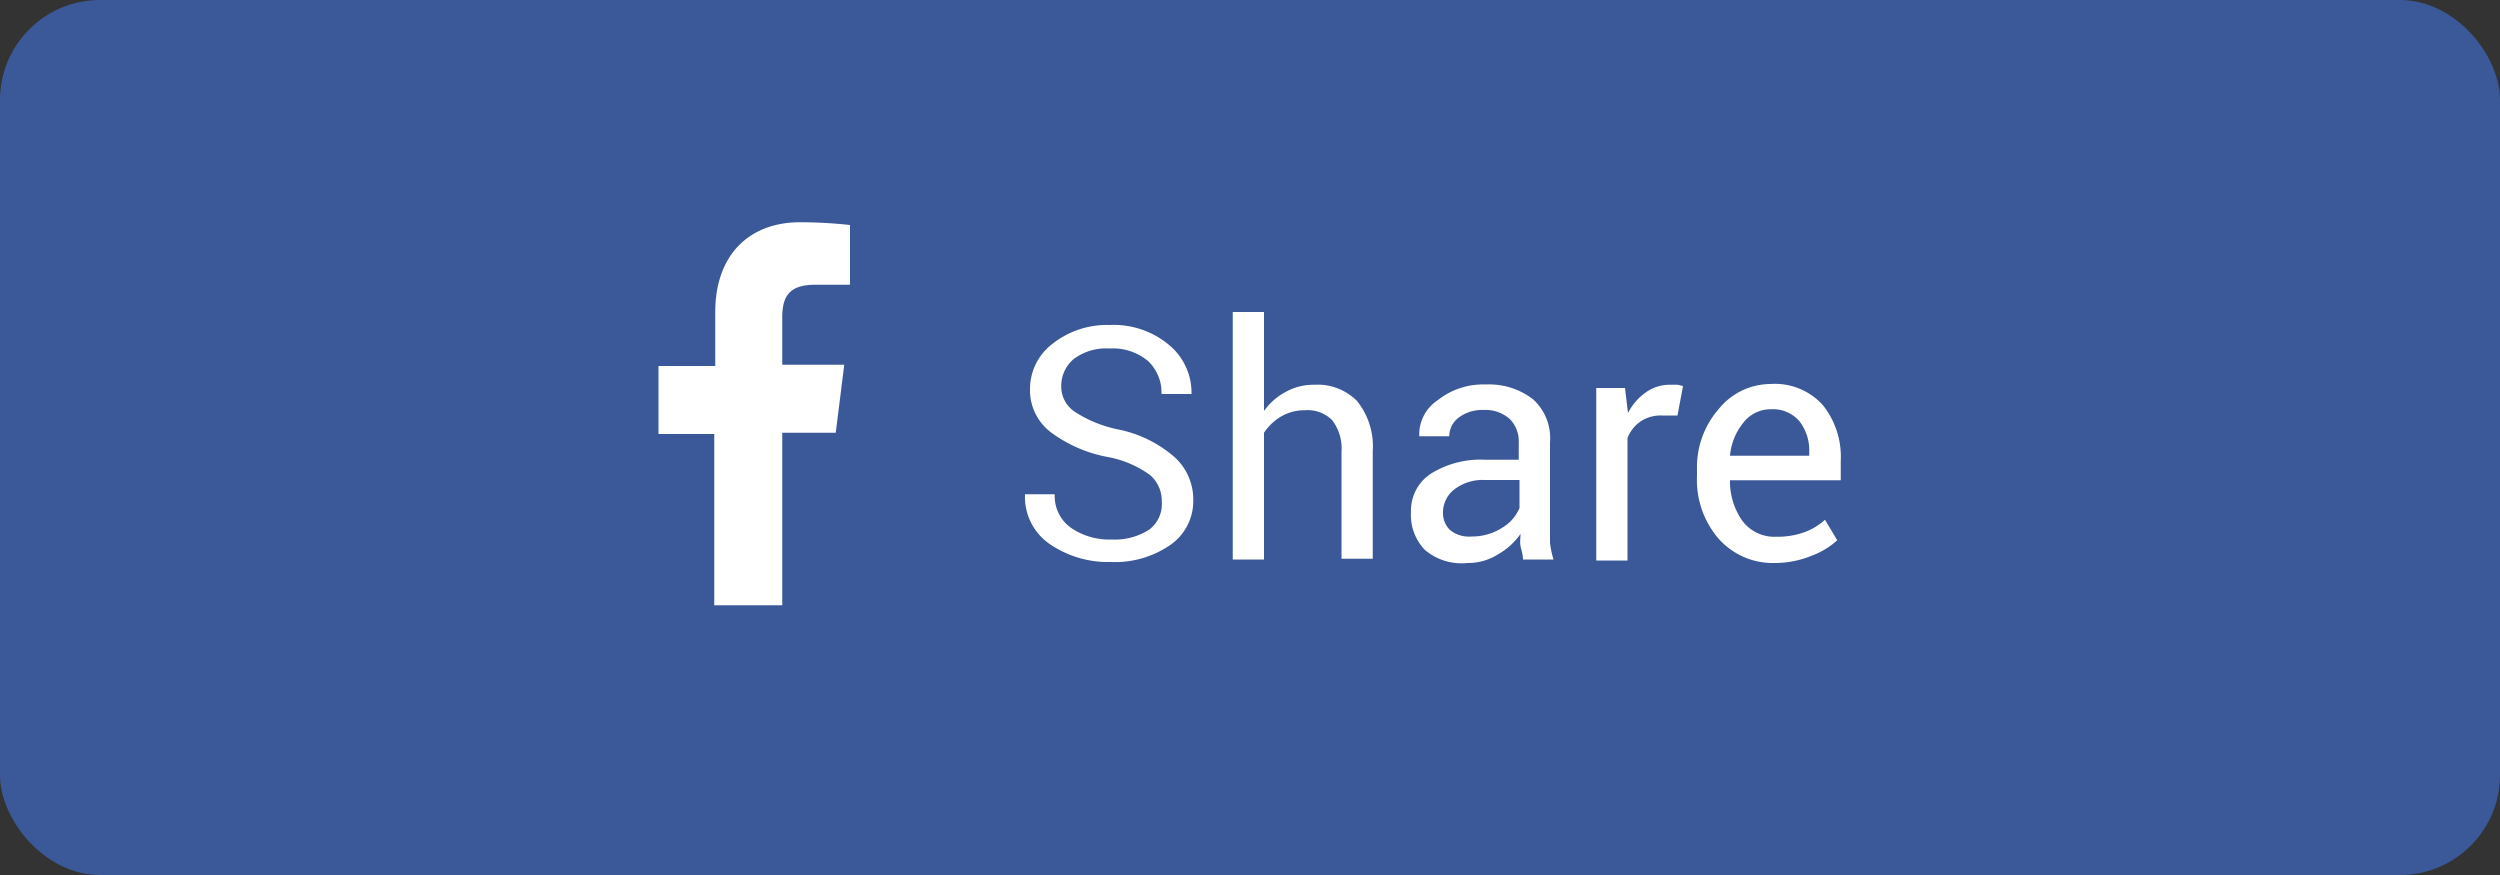 <svg xmlns="http://www.w3.org/2000/svg" viewBox="0 0 100 35"><rect x="0" y="0" width="100" height="35" fill="#333333" stroke="none"/><defs><style>.cls-1{fill:#3b5998;}.cls-2{fill:#fff;}</style></defs><title>share</title><g id="Layer_2" data-name="Layer 2"><rect class="cls-1" width="100" height="35" rx="4"/><path class="cls-2" d="M46.47,20.06A1.35,1.35,0,0,0,46,19a4.16,4.16,0,0,0-1.69-.72,5.47,5.47,0,0,1-2.29-1,2.11,2.11,0,0,1-.82-1.71,2.27,2.27,0,0,1,.89-1.81A3.51,3.51,0,0,1,44.38,13a3.45,3.45,0,0,1,2.42.83,2.48,2.48,0,0,1,.86,1.93v0H46.46a1.73,1.73,0,0,0-.54-1.32,2.19,2.19,0,0,0-1.54-.5,2.16,2.16,0,0,0-1.43.42,1.4,1.4,0,0,0-.5,1.11,1.21,1.21,0,0,0,.54,1,5,5,0,0,0,1.75.71A4.9,4.9,0,0,1,47,18.3,2.28,2.28,0,0,1,47.73,20a2.13,2.13,0,0,1-.92,1.8,3.9,3.9,0,0,1-2.38.68A4.13,4.13,0,0,1,42,21.77a2.29,2.29,0,0,1-1-2v0h1.19a1.55,1.55,0,0,0,.66,1.35,2.7,2.7,0,0,0,1.62.46,2.53,2.53,0,0,0,1.49-.39A1.27,1.27,0,0,0,46.47,20.06Z"/><path class="cls-2" d="M50.56,16.44a2.49,2.49,0,0,1,.88-.77,2.29,2.29,0,0,1,1.14-.28,2.21,2.21,0,0,1,1.71.66,2.9,2.9,0,0,1,.62,2v4.3H53.66V18.07a1.86,1.86,0,0,0-.37-1.26,1.39,1.39,0,0,0-1.09-.4,1.85,1.85,0,0,0-.94.24,2.1,2.1,0,0,0-.7.66v5.07H49.31v-9.9h1.25Z"/><path class="cls-2" d="M60.92,22.38c0-.2-.07-.39-.1-.54s0-.32,0-.48a2.78,2.78,0,0,1-.91.82,2.24,2.24,0,0,1-1.21.34A2.26,2.26,0,0,1,57,22a2,2,0,0,1-.56-1.52,1.76,1.76,0,0,1,.79-1.53,3.75,3.75,0,0,1,2.17-.56h1.35v-.68a1.26,1.26,0,0,0-.36-.95,1.45,1.45,0,0,0-1.05-.36,1.55,1.55,0,0,0-1,.31.93.93,0,0,0-.37.74h-1.2v0A1.65,1.65,0,0,1,57.52,16a2.91,2.91,0,0,1,1.92-.62,2.86,2.86,0,0,1,1.88.59A2.09,2.09,0,0,1,62,17.69V21c0,.25,0,.48,0,.71a3.8,3.8,0,0,0,.14.67Zm-2.07-.92a2.22,2.22,0,0,0,1.22-.34,1.66,1.66,0,0,0,.71-.8V19.2h-1.4a1.84,1.84,0,0,0-1.21.38,1.16,1.16,0,0,0-.45.9.94.94,0,0,0,.28.72A1.19,1.19,0,0,0,58.85,21.46Z"/><path class="cls-2" d="M67.1,16.62l-.64,0a1.43,1.43,0,0,0-.84.24,1.45,1.45,0,0,0-.52.66v4.9H63.85V15.52H65l.12,1a2.26,2.26,0,0,1,.72-.83,1.65,1.65,0,0,1,1-.3l.27,0,.21.05Z"/><path class="cls-2" d="M71,22.52a2.9,2.9,0,0,1-2.28-1,3.6,3.6,0,0,1-.84-2.48V18.8a3.54,3.54,0,0,1,.87-2.44,2.68,2.68,0,0,1,2.06-1,2.59,2.59,0,0,1,2.1.84,3.3,3.3,0,0,1,.72,2.23v.78H69.2l0,0a2.72,2.72,0,0,0,.5,1.63,1.6,1.6,0,0,0,1.35.63,3.17,3.17,0,0,0,1.12-.18,2.49,2.49,0,0,0,.83-.5l.49.82a3.1,3.1,0,0,1-1,.61A3.91,3.91,0,0,1,71,22.52Zm-.19-6.15a1.38,1.38,0,0,0-1.07.53,2.42,2.42,0,0,0-.54,1.33v0h3.17v-.17a1.9,1.9,0,0,0-.4-1.22A1.4,1.4,0,0,0,70.84,16.37Z"/><g id="contact-section"><g id="social-links"><g id="facebook"><path class="cls-2" d="M32.6,11.39H34V9a18.67,18.67,0,0,0-2-.11c-2,0-3.39,1.27-3.39,3.6v2.15H26.34v2.72h2.23v6.85h2.72V17.31h2.14l.34-2.72H31.29V12.71C31.29,11.92,31.51,11.39,32.6,11.39Z"/></g></g></g></g></svg>